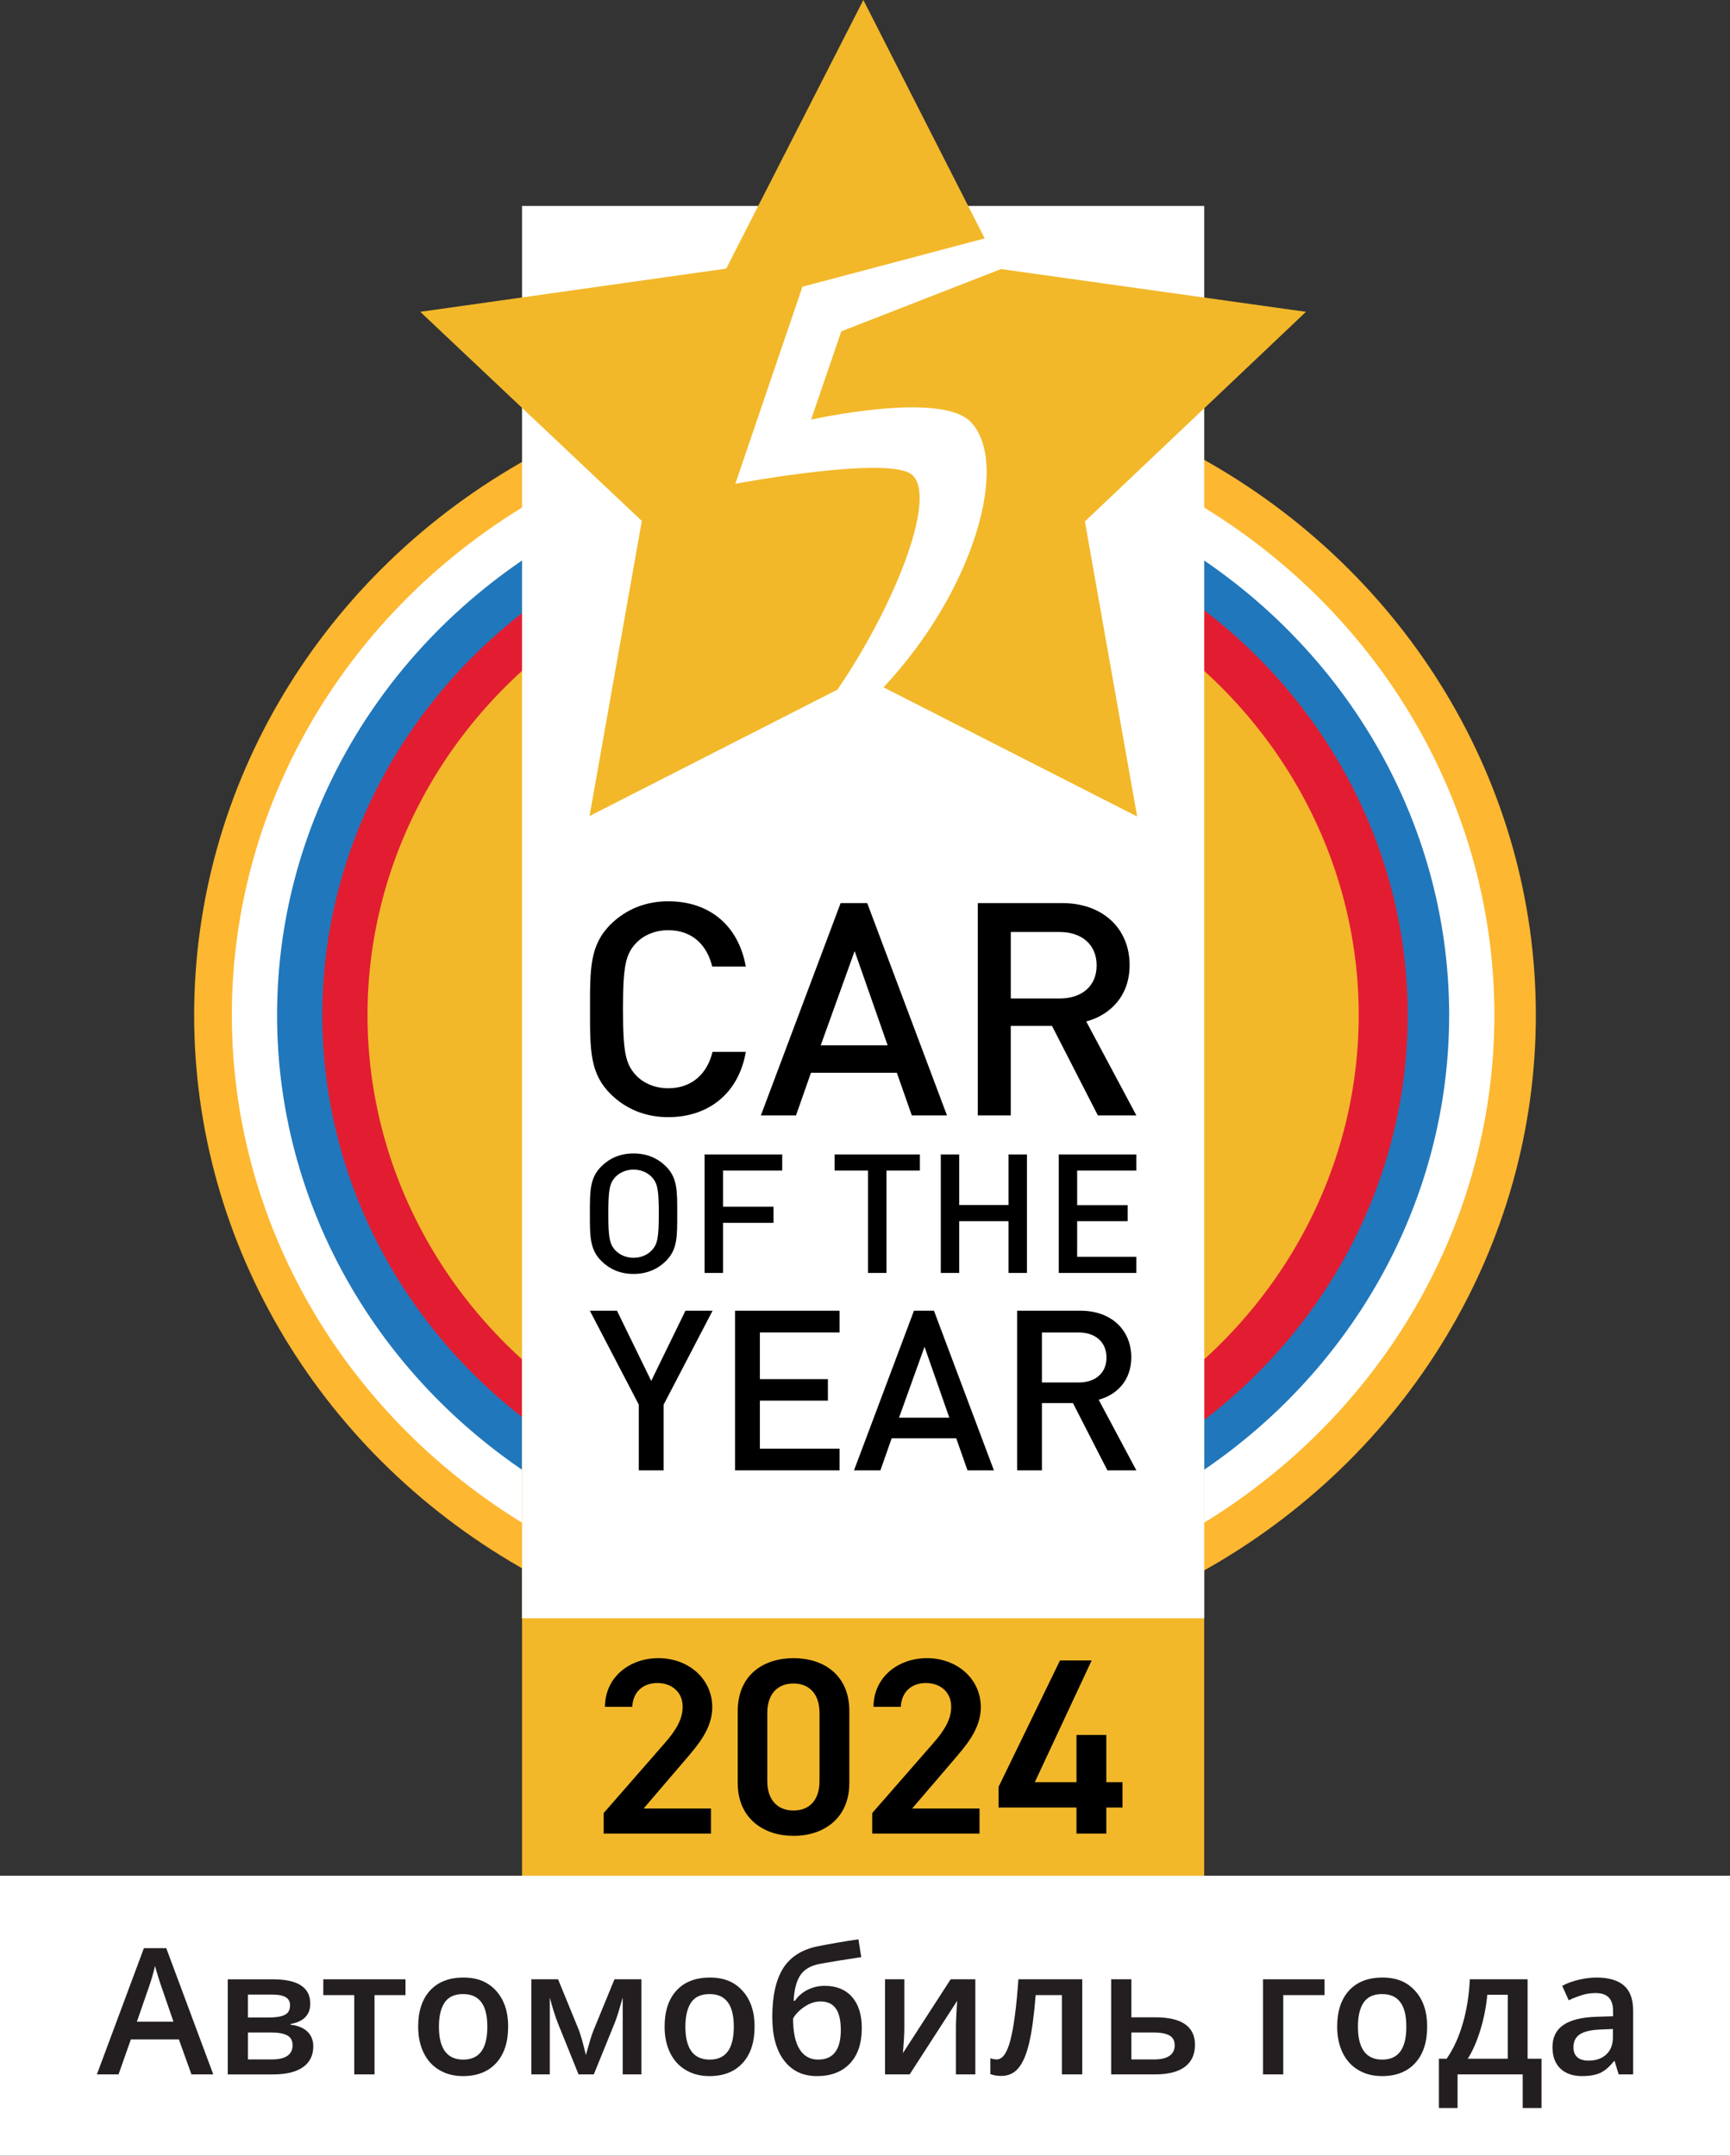<?xml version="1.0" encoding="UTF-8"?>
<svg xmlns="http://www.w3.org/2000/svg" viewBox="0 0 796.36 992.13">
  <rect x="0" y="0" width="796.36" height="992.13" fill="#333333" stroke="none"/>
  <defs>
    <style>
      .cls-1 {
        fill: #231f20;
      }

      .cls-2 {
        fill: #e21d31;
      }

      .cls-3 {
        fill: #2177bb;
      }

      .cls-4 {
        fill: #fff;
      }

      .cls-5 {
        fill: #fdb730;
      }

      .cls-6 {
        fill: #f2b82a;
      }
    </style>
  </defs>
  <g>
    <ellipse class="cls-5" cx="398.18" cy="467.19" rx="308.81" ry="296.22"/>
    <ellipse class="cls-4" cx="397.31" cy="467.19" rx="290.59" ry="277.6"/>
    <ellipse class="cls-3" cx="397.31" cy="467.19" rx="269.77" ry="257.29"/>
    <ellipse class="cls-2" cx="398.18" cy="467.18" rx="249.82" ry="238.67"/>
    <ellipse class="cls-6" cx="397.31" cy="467.19" rx="228.14" ry="218.36"/>
    <rect class="cls-6" x="240.31" y="603.24" width="314.01" height="260.04"/>
    <rect class="cls-4" x="240.31" y="94.79" width="314.03" height="650"/>
    <path class="cls-6" d="M601.16,143.51l-140.39-19.68-73.5,28.66-13.91,40.64s59.16-13.26,73.28.86c18.54,18.61,1.99,77.64-39.95,122.34l116.77,59.46-24.06-135.81,101.76-96.46ZM420.16,218.79c-9.49-9.62-81.67,3.85-81.67,3.85l30.9-90.68,83.88-22.24L397.42,0l-63.13,123.62-140.83,19.89,101.98,96.24-24.06,135.81,114.12-58.17c25.61-37.43,45.91-87.48,34.66-98.6Z"/>
    <path d="M343.32,484.11c-3.38,19.49-17.58,30.05-35.72,30.05-10.41,0-19.41-3.71-26.3-10.43-9.85-9.61-9.7-20.45-9.7-39.25s-.14-29.64,9.7-39.25c6.89-6.72,15.89-10.43,26.3-10.43,18.43,0,32.21,10.57,35.72,30.05h-15.47c-2.39-9.88-9.14-16.74-20.25-16.74-5.91,0-11.25,2.2-14.77,5.9-4.92,5.21-6.05,10.84-6.05,30.47s1.13,25.25,6.05,30.47c3.52,3.71,8.86,5.9,14.77,5.9,11.11,0,18-6.86,20.39-16.74h15.33Z"/>
    <path d="M408.6,481.09l-15.19-43.36-15.61,43.36h30.8ZM435.89,513.34h-16.17l-6.89-19.62h-39.52l-6.89,19.62h-16.17l36.71-97.71h12.24l36.71,97.71Z"/>
    <path d="M504.81,444.31c0-9.61-6.89-15.37-17.02-15.37h-22.5v30.6h22.5c10.13,0,17.02-5.63,17.02-15.23ZM523.09,513.34h-17.72l-21.1-41.17h-18.99v41.17h-15.19v-97.71h38.82c18.99,0,31.08,11.94,31.08,28.54,0,14-8.72,22.92-19.97,25.94l23.07,43.23Z"/>
    <path d="M303.26,558.58c0-10.96-.55-14.02-3.3-16.93-1.96-2.07-5.03-3.37-8.32-3.37s-6.36,1.3-8.32,3.37c-2.75,2.91-3.3,5.98-3.3,16.93s.55,14.02,3.3,16.93c1.96,2.07,5.03,3.37,8.32,3.37s6.36-1.3,8.32-3.37c2.75-2.91,3.3-5.98,3.3-16.93ZM311.74,558.58c0,10.5.16,16.55-5.34,21.91-3.85,3.75-8.79,5.82-14.76,5.82s-10.84-2.07-14.68-5.82c-5.5-5.36-5.42-11.42-5.42-21.91s-.08-16.55,5.42-21.91c3.85-3.75,8.72-5.82,14.68-5.82s10.91,2.07,14.76,5.82c5.5,5.36,5.34,11.42,5.34,21.91Z"/>
    <polygon points="360.07 538.74 332.82 538.74 332.82 555.36 356.06 555.36 356.06 562.79 332.82 562.79 332.82 585.85 324.34 585.85 324.34 531.31 360.07 531.31 360.07 538.74"/>
    <polygon points="423.45 538.74 408.06 538.74 408.06 585.85 399.58 585.85 399.58 538.74 384.19 538.74 384.19 531.31 423.45 531.31 423.45 538.74"/>
    <polygon points="472.73 585.85 464.25 585.85 464.25 562.03 441.55 562.03 441.55 585.85 433.07 585.85 433.07 531.31 441.55 531.31 441.55 554.6 464.25 554.6 464.25 531.31 472.73 531.31 472.73 585.85"/>
    <polygon points="523.09 585.85 487.36 585.85 487.36 531.31 523.09 531.31 523.09 538.74 495.84 538.74 495.84 554.67 519.09 554.67 519.09 562.03 495.84 562.03 495.84 578.42 523.09 578.42 523.09 585.85"/>
    <polygon points="328.01 603.24 305.48 646.48 305.48 676.71 294.06 676.71 294.06 646.48 271.53 603.24 284.01 603.24 299.77 635.54 315.53 603.24 328.01 603.24"/>
    <polygon points="386.49 676.71 338.37 676.71 338.37 603.24 386.49 603.24 386.49 613.25 349.79 613.25 349.79 634.72 381.1 634.72 381.1 644.62 349.79 644.62 349.79 666.71 386.49 666.71 386.49 676.71"/>
    <path d="M437,652.46l-11.42-32.61-11.74,32.61h23.16ZM457.52,676.71h-12.16l-5.18-14.76h-29.72l-5.18,14.76h-12.16l27.6-73.47h9.2l27.6,73.47Z"/>
    <path d="M509.34,624.81c0-7.22-5.18-11.56-12.8-11.56h-16.92v23.01h16.92c7.61,0,12.8-4.23,12.8-11.45ZM523.09,676.71h-13.33l-15.86-30.96h-14.28v30.96h-11.42v-73.47h29.19c14.28,0,23.37,8.98,23.37,21.46,0,10.53-6.56,17.23-15.02,19.5l17.35,32.51Z"/>
    <g>
      <path d="M327.27,843.89h-49.38v-9.47l28.06-32.12c5.33-6.01,8.29-11.21,8.29-16.75,0-7.28-5.56-10.97-11.6-10.97-6.39,0-11.25,3.81-11.6,10.97h-12.55c0-13.52,11.13-22.41,24.63-22.41s24.75,9.24,24.75,22.64c0,10.05-7.11,17.91-12.31,24.03l-19.3,22.53h31.02v11.55Z"/>
      <path d="M365.28,844.93c-13.62,0-25.69-7.86-25.69-24.38v-32.92c0-16.98,12.08-24.49,25.69-24.49s25.69,7.51,25.69,24.38v33.04c0,16.52-12.08,24.38-25.69,24.38ZM365.28,774.8c-7.46,0-12.08,4.97-12.08,13.52v31.42c0,8.55,4.62,13.52,12.08,13.52s11.96-4.97,11.96-13.52v-31.42c0-8.55-4.62-13.52-11.96-13.52Z"/>
      <path d="M450.89,843.89h-49.38v-9.47l28.06-32.12c5.33-6.01,8.29-11.21,8.29-16.75,0-7.28-5.56-10.97-11.6-10.97-6.39,0-11.25,3.81-11.6,10.97h-12.55c0-13.52,11.13-22.41,24.63-22.41s24.75,9.24,24.75,22.64c0,10.05-7.11,17.91-12.31,24.03l-19.3,22.53h31.02v11.55Z"/>
      <path d="M502.52,764.18l-26.17,56.03h19.18v-21.72h13.73v21.72h7.46v11.67h-7.46v12.01h-13.73v-12.01h-35.88v-9.47l28.3-58.23h14.56Z"/>
    </g>
  </g>
  <g>
    <rect class="cls-4" y="863.28" width="796.36" height="128.85"/>
    <g>
      <path class="cls-1" d="M88.13,954.7l-5.78-16.07h-22.12l-5.66,16.07h-9.97l21.64-58.09h10.29l21.64,58.09h-10.05ZM79.86,930.48l-5.42-15.75c-.4-1.06-.94-2.72-1.64-4.99-.7-2.27-1.18-3.93-1.44-4.99-.71,3.24-1.75,6.79-3.13,10.64l-5.22,15.08h16.86Z"/>
      <path class="cls-1" d="M142.82,922.13c0,5.17-3.02,8.3-9.06,9.38v.32c3.38.4,5.96,1.46,7.76,3.21,1.79,1.74,2.69,4,2.69,6.77,0,4.14-1.58,7.33-4.73,9.56-3.15,2.23-7.74,3.34-13.75,3.34h-20.89v-43.76h20.81c11.45,0,17.17,3.73,17.17,11.2ZM133.52,922.93c0-1.74-.68-3-2.04-3.78-1.36-.78-3.38-1.17-6.07-1.17h-11.28v10.53h9.89c3.11,0,5.47-.4,7.08-1.21,1.61-.8,2.41-2.26,2.41-4.37ZM134.67,941.25c0-2.11-.82-3.61-2.45-4.49-1.64-.88-4.09-1.33-7.36-1.33h-10.72v12.39h10.96c6.38,0,9.58-2.19,9.58-6.57Z"/>
      <path class="cls-1" d="M186.66,910.94v7.28h-14.25v36.48h-9.34v-36.48h-14.25v-7.28h37.83Z"/>
      <path class="cls-1" d="M233.91,932.74c0,7.15-1.83,12.73-5.5,16.74-3.67,4.01-8.77,6.01-15.31,6.01-4.09,0-7.7-.92-10.84-2.77-3.14-1.85-5.55-4.5-7.24-7.95-1.69-3.46-2.53-7.47-2.53-12.03,0-7.1,1.82-12.64,5.46-16.62,3.64-3.98,8.77-5.98,15.39-5.98s11.34,2.04,15.04,6.11c3.69,4.08,5.54,9.57,5.54,16.48ZM202.05,932.74c0,10.1,3.73,15.16,11.2,15.16s11.08-5.05,11.08-15.16-3.72-15-11.16-15c-3.9,0-6.73,1.29-8.49,3.88-1.75,2.59-2.63,6.29-2.63,11.12Z"/>
      <path class="cls-1" d="M269.72,945.8l.51-1.9c1.08-3.93,2.02-6.95,2.81-9.06l9.81-23.9h12.39v43.76h-8.59v-35.34l-.71,2.37c-1.19,4.25-2.19,7.37-3.01,9.38l-9.58,23.58h-7.04l-9.58-23.74c-1.32-3.43-2.53-7.29-3.64-11.59v35.34h-8.51v-43.76h12.31l9.5,23.19c.84,2.14,1.95,6.03,3.32,11.67Z"/>
      <path class="cls-1" d="M347.35,932.74c0,7.15-1.83,12.73-5.5,16.74-3.67,4.01-8.77,6.01-15.31,6.01-4.09,0-7.7-.92-10.84-2.77-3.14-1.85-5.55-4.5-7.24-7.95-1.69-3.46-2.53-7.47-2.53-12.03,0-7.1,1.82-12.64,5.46-16.62,3.64-3.98,8.77-5.98,15.39-5.98s11.34,2.04,15.04,6.11c3.69,4.08,5.54,9.57,5.54,16.48ZM315.5,932.74c0,10.1,3.73,15.16,11.2,15.16s11.08-5.05,11.08-15.16-3.72-15-11.16-15c-3.9,0-6.73,1.29-8.49,3.88-1.75,2.59-2.63,6.29-2.63,11.12Z"/>
      <path class="cls-1" d="M355.5,928.43c0-9.76,1.66-17.27,4.97-22.52,3.31-5.25,8.58-8.63,15.81-10.13,5.46-1.11,11.75-2.19,18.87-3.24l1.31,8.19c-8.65,1.32-14.98,2.35-18.99,3.09-4.14.77-7.13,2.47-8.96,5.1-1.83,2.64-2.9,6.61-3.19,11.91h.59c1.5-2.19,3.47-3.88,5.9-5.08,2.43-1.2,5.03-1.8,7.8-1.8,5.38,0,9.58,1.7,12.58,5.1,3.01,3.4,4.51,8.18,4.51,14.32,0,7.04-1.83,12.49-5.48,16.34-3.65,3.85-8.71,5.78-15.17,5.78s-11.44-2.37-15.08-7.12-5.46-11.4-5.46-19.94ZM376.67,947.89c6.91,0,10.37-4.54,10.37-13.61s-3.13-13.14-9.38-13.14c-1.72,0-3.38.37-4.99,1.11-1.61.74-3.09,1.71-4.45,2.93-1.36,1.21-2.41,2.47-3.15,3.76,0,6.23.99,10.94,2.97,14.15,1.98,3.21,4.85,4.81,8.63,4.81Z"/>
      <path class="cls-1" d="M416.28,910.94v22.44c0,2.61-.21,6.45-.63,11.51l21.96-33.95h11.36v43.76h-8.94v-22.04c0-1.21.07-3.18.22-5.9.14-2.72.27-4.7.38-5.94l-21.88,33.87h-11.36v-43.76h8.9Z"/>
      <path class="cls-1" d="M498.19,954.7h-9.38v-36.48h-12.07c-.74,9.39-1.74,16.72-2.99,22-1.25,5.28-2.89,9.13-4.91,11.55s-4.64,3.64-7.85,3.64c-2.03,0-3.73-.29-5.1-.87v-7.28c.98.37,1.95.55,2.93.55,2.69,0,4.81-3.03,6.35-9.08,1.54-6.05,2.75-15.32,3.62-27.8h29.4v43.76Z"/>
      <path class="cls-1" d="M520.79,928.43h10.96c12.21,0,18.32,4.22,18.32,12.66,0,4.46-1.56,7.84-4.67,10.15-3.11,2.31-7.66,3.46-13.65,3.46h-20.26v-43.76h9.3v17.49ZM540.73,941.33c0-2.19-.83-3.72-2.49-4.59s-4.01-1.31-7.04-1.31h-10.41v12.39h10.57c3.06,0,5.39-.55,6.98-1.66s2.4-2.72,2.4-4.83Z"/>
      <path class="cls-1" d="M609.7,910.94v7.28h-18.99v36.48h-9.3v-43.76h28.29Z"/>
      <path class="cls-1" d="M656.95,932.74c0,7.15-1.83,12.73-5.5,16.74-3.67,4.01-8.77,6.01-15.31,6.01-4.09,0-7.7-.92-10.84-2.77s-5.55-4.5-7.24-7.95-2.53-7.47-2.53-12.03c0-7.1,1.82-12.64,5.46-16.62,3.64-3.98,8.77-5.98,15.39-5.98s11.34,2.04,15.04,6.11,5.54,9.57,5.54,16.48ZM625.09,932.74c0,10.1,3.73,15.16,11.2,15.16s11.08-5.05,11.08-15.16-3.72-15-11.16-15c-3.9,0-6.73,1.29-8.49,3.88s-2.63,6.29-2.63,11.12Z"/>
      <path class="cls-1" d="M709.61,970.17h-8.67v-15.47h-29.99v15.47h-8.59v-22.67h3.56c3.11-4.46,5.59-9.85,7.42-16.16s2.92-13.12,3.26-20.4h26.59v36.56h6.41v22.67ZM694.06,947.5v-29.44h-9.42c-.5,5.43-1.55,10.79-3.15,16.07-1.6,5.28-3.54,9.73-5.84,13.37h18.4Z"/>
      <path class="cls-1" d="M745.11,954.7l-1.86-6.09h-.32c-2.11,2.66-4.23,4.48-6.37,5.44s-4.88,1.44-8.23,1.44c-4.3,0-7.66-1.16-10.07-3.48s-3.62-5.61-3.62-9.85c0-4.51,1.68-7.91,5.03-10.21,3.35-2.3,8.45-3.55,15.31-3.76l7.56-.24v-2.33c0-2.8-.65-4.89-1.96-6.27s-3.33-2.08-6.07-2.08c-2.24,0-4.39.33-6.45.99s-4.04,1.44-5.94,2.33l-3.01-6.65c2.37-1.24,4.97-2.18,7.8-2.83s5.49-.97,7.99-.97c5.57,0,9.77,1.21,12.6,3.64s4.25,6.24,4.25,11.44v29.48h-6.65ZM731.26,948.37c3.38,0,6.09-.94,8.13-2.83s3.07-4.53,3.07-7.93v-3.8l-5.62.24c-4.38.16-7.56.89-9.56,2.2s-2.99,3.3-2.99,5.99c0,1.95.58,3.46,1.74,4.53s2.9,1.6,5.22,1.6Z"/>
    </g>
  </g>
</svg>